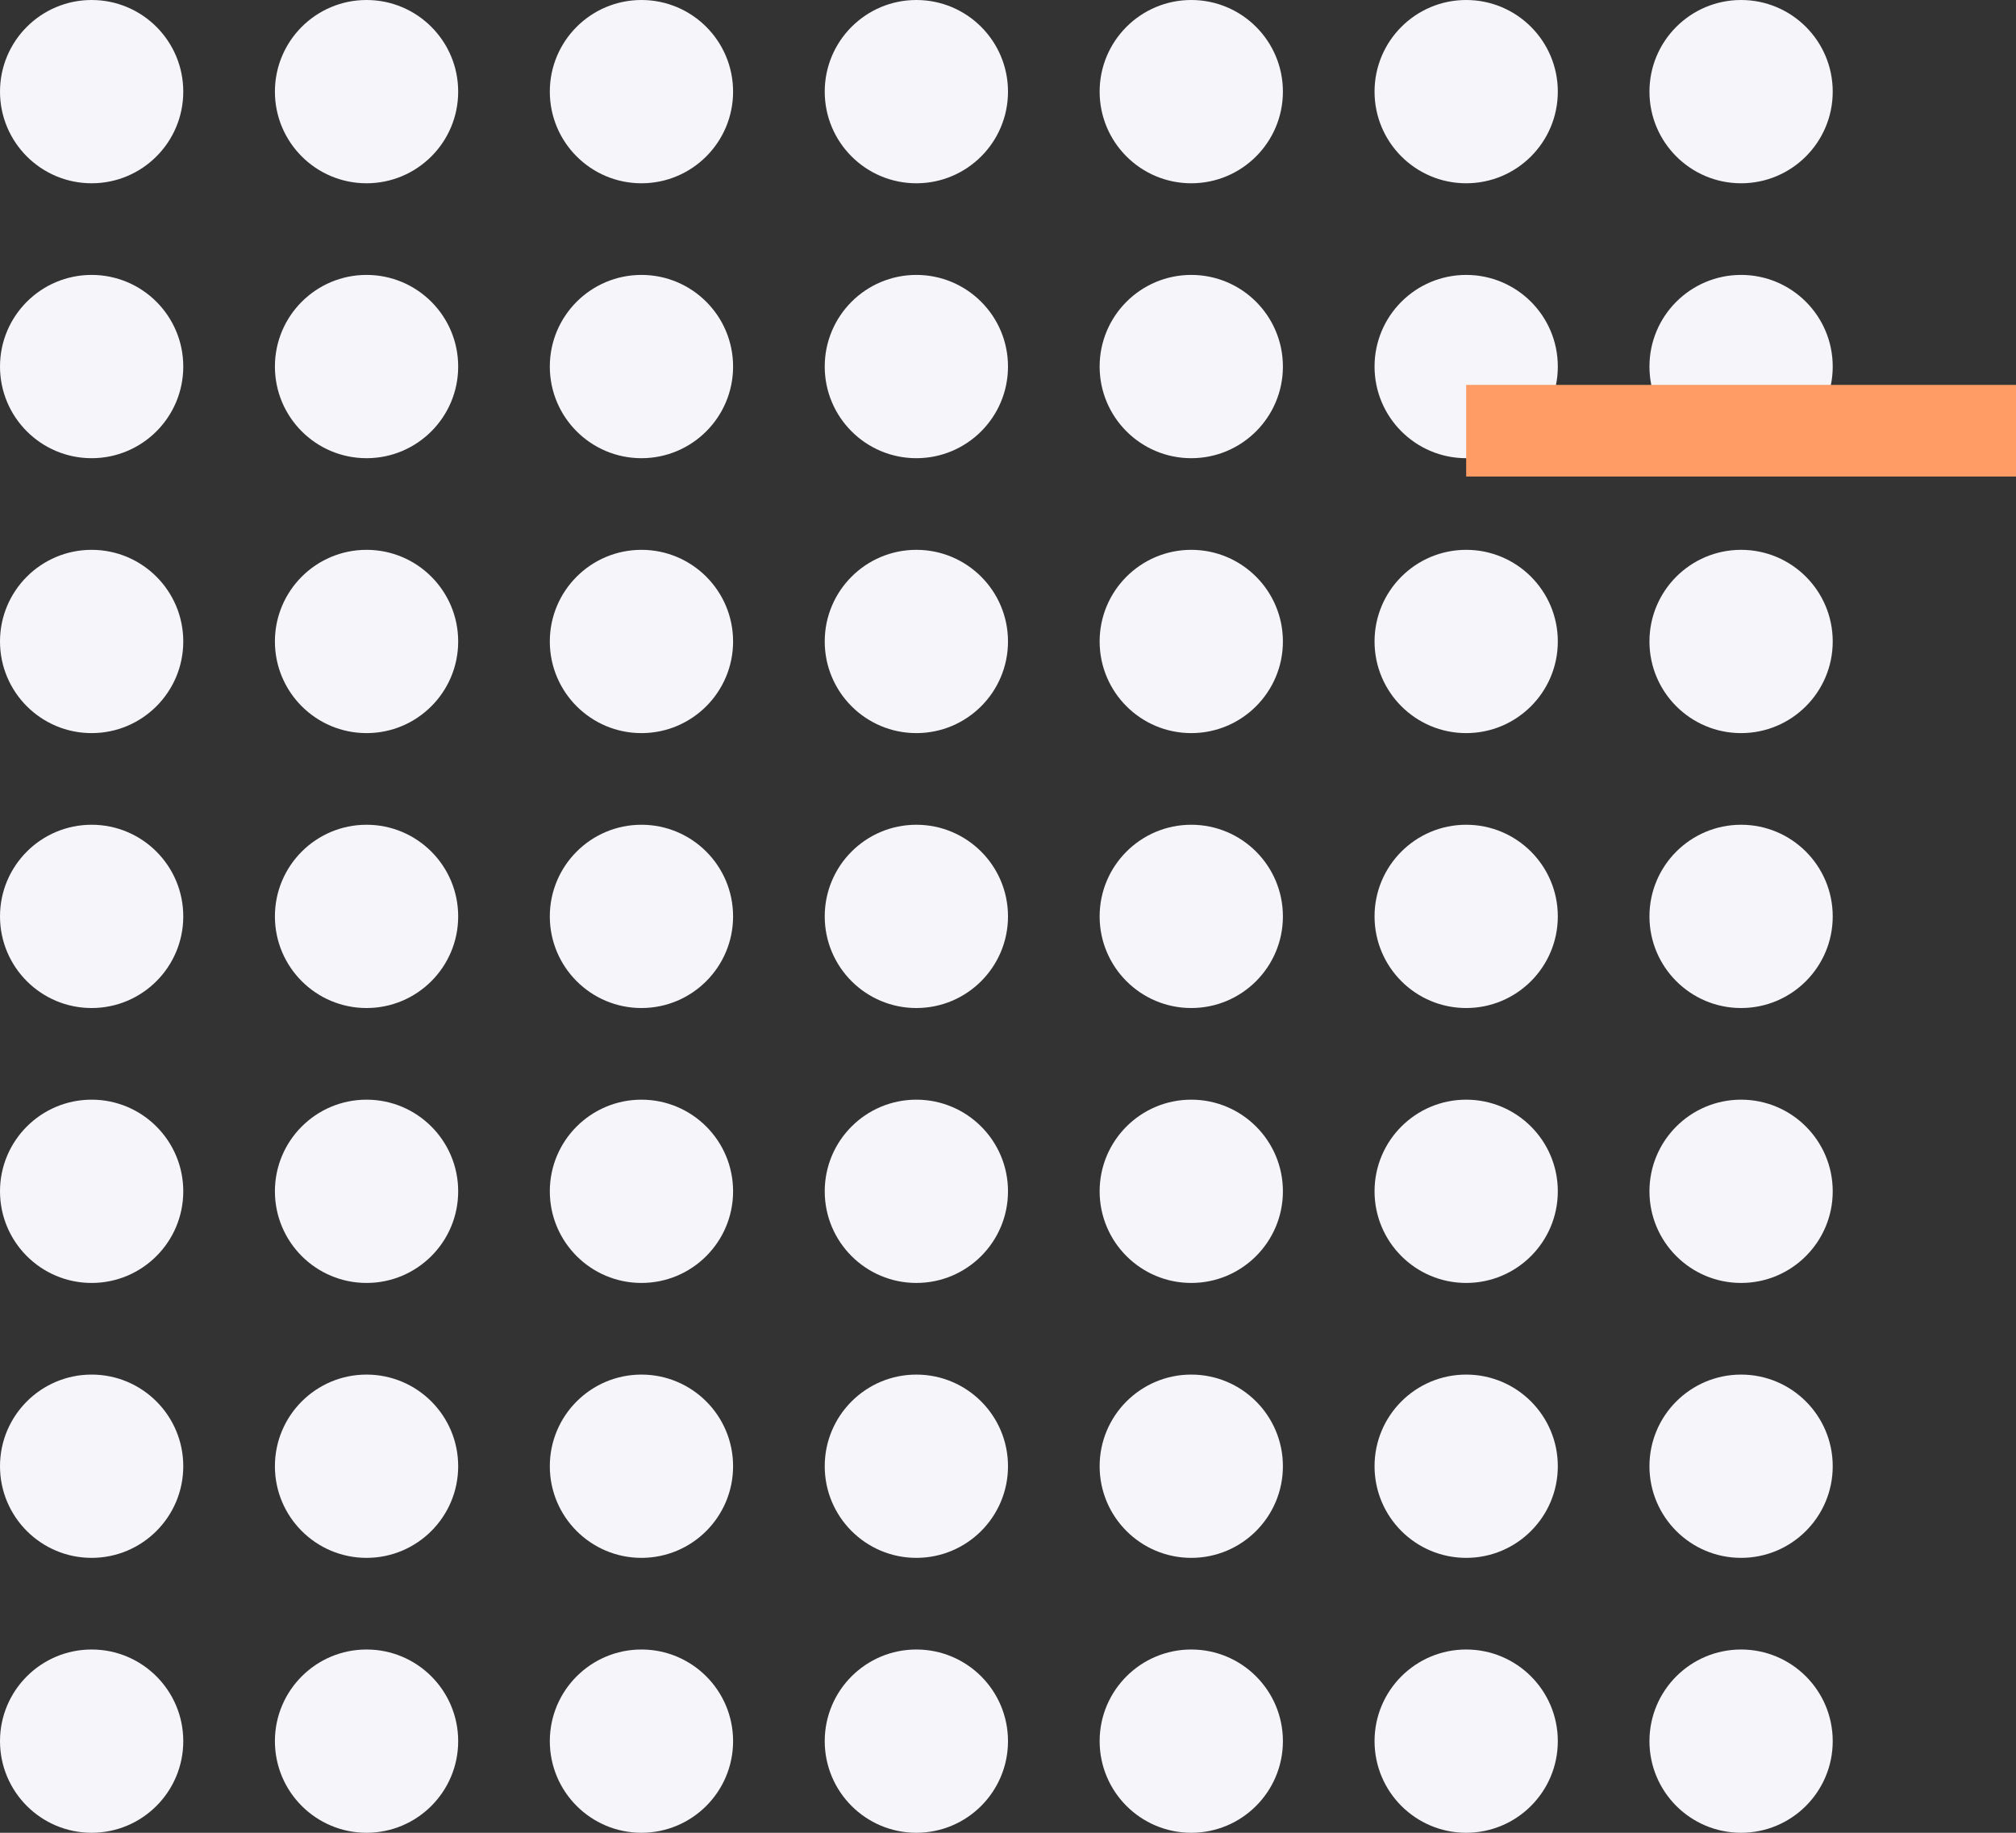 <?xml version="1.0" encoding="UTF-8" standalone="no"?>
<svg width="110px" height="100px" viewBox="0 0 110 100" version="1.1" xmlns="http://www.w3.org/2000/svg" xmlns:xlink="http://www.w3.org/1999/xlink">
    <rect x="0" y="0" width="110" height="100" fill="#333333" stroke="none"/>
    <!-- Generator: sketchtool 48.2 (47327) - http://www.bohemiancoding.com/sketch -->
    <title>B9A3C487-D527-4511-96E8-A8096E2E0AC5</title>
    <desc>Created with sketchtool.</desc>
    <defs></defs>
    <g id="Assets" stroke="none" stroke-width="1" fill="none" fill-rule="evenodd" transform="translate(-1443, -6899)">
        <g id="Group-4" transform="translate(1443, 6899)">
            <g id="Group-2-Copy-2" fill="#F5F5FA">
                <circle id="Oval-3" cx="5" cy="20" r="5"></circle>
                <circle id="Oval-3-Copy-42" cx="5" cy="5" r="5"></circle>
                <circle id="Oval-3-Copy-7" cx="5" cy="35" r="5"></circle>
                <circle id="Oval-3-Copy-14" cx="5" cy="50" r="5"></circle>
                <circle id="Oval-3-Copy" cx="20" cy="20" r="5"></circle>
                <circle id="Oval-3-Copy-43" cx="20" cy="5" r="5"></circle>
                <circle id="Oval-3-Copy-8" cx="20" cy="35" r="5"></circle>
                <circle id="Oval-3-Copy-15" cx="20" cy="50" r="5"></circle>
                <circle id="Oval-3-Copy-2" cx="35" cy="20" r="5"></circle>
                <circle id="Oval-3-Copy-44" cx="35" cy="5" r="5"></circle>
                <circle id="Oval-3-Copy-9" cx="35" cy="35" r="5"></circle>
                <circle id="Oval-3-Copy-16" cx="35" cy="50" r="5"></circle>
                <circle id="Oval-3-Copy-3" cx="50" cy="20" r="5"></circle>
                <circle id="Oval-3-Copy-45" cx="50" cy="5" r="5"></circle>
                <circle id="Oval-3-Copy-10" cx="50" cy="35" r="5"></circle>
                <circle id="Oval-3-Copy-17" cx="50" cy="50" r="5"></circle>
                <circle id="Oval-3-Copy-4" cx="65" cy="20" r="5"></circle>
                <circle id="Oval-3-Copy-46" cx="65" cy="5" r="5"></circle>
                <circle id="Oval-3-Copy-11" cx="65" cy="35" r="5"></circle>
                <circle id="Oval-3-Copy-18" cx="65" cy="50" r="5"></circle>
                <circle id="Oval-3-Copy-5" cx="80" cy="20" r="5"></circle>
                <circle id="Oval-3-Copy-47" cx="80" cy="5" r="5"></circle>
                <circle id="Oval-3-Copy-12" cx="80" cy="35" r="5"></circle>
                <circle id="Oval-3-Copy-19" cx="80" cy="50" r="5"></circle>
                <circle id="Oval-3-Copy-6" cx="95" cy="20" r="5"></circle>
                <circle id="Oval-3-Copy-48" cx="95" cy="5" r="5"></circle>
                <circle id="Oval-3-Copy-13" cx="95" cy="35" r="5"></circle>
                <circle id="Oval-3-Copy-20" cx="95" cy="50" r="5"></circle>
                <circle id="Oval-3-Copy-27" cx="5" cy="65" r="5"></circle>
                <circle id="Oval-3-Copy-26" cx="20" cy="65" r="5"></circle>
                <circle id="Oval-3-Copy-25" cx="35" cy="65" r="5"></circle>
                <circle id="Oval-3-Copy-24" cx="50" cy="65" r="5"></circle>
                <circle id="Oval-3-Copy-23" cx="65" cy="65" r="5"></circle>
                <circle id="Oval-3-Copy-22" cx="80" cy="65" r="5"></circle>
                <circle id="Oval-3-Copy-21" cx="95" cy="65" r="5"></circle>
                <circle id="Oval-3-Copy-34" cx="5" cy="80" r="5"></circle>
                <circle id="Oval-3-Copy-33" cx="20" cy="80" r="5"></circle>
                <circle id="Oval-3-Copy-32" cx="35" cy="80" r="5"></circle>
                <circle id="Oval-3-Copy-31" cx="50" cy="80" r="5"></circle>
                <circle id="Oval-3-Copy-30" cx="65" cy="80" r="5"></circle>
                <circle id="Oval-3-Copy-29" cx="80" cy="80" r="5"></circle>
                <circle id="Oval-3-Copy-28" cx="95" cy="80" r="5"></circle>
                <circle id="Oval-3-Copy-41" cx="5" cy="95" r="5"></circle>
                <circle id="Oval-3-Copy-40" cx="20" cy="95" r="5"></circle>
                <circle id="Oval-3-Copy-39" cx="35" cy="95" r="5"></circle>
                <circle id="Oval-3-Copy-38" cx="50" cy="95" r="5"></circle>
                <circle id="Oval-3-Copy-37" cx="65" cy="95" r="5"></circle>
                <circle id="Oval-3-Copy-36" cx="80" cy="95" r="5"></circle>
                <circle id="Oval-3-Copy-35" cx="95" cy="95" r="5"></circle>
            </g>
            <polygon id="Rectangle-2-Copy-3" fill="#FF9C66" points="80 26 80 21 110 21 110 26"></polygon>
        </g>
    </g>
</svg>